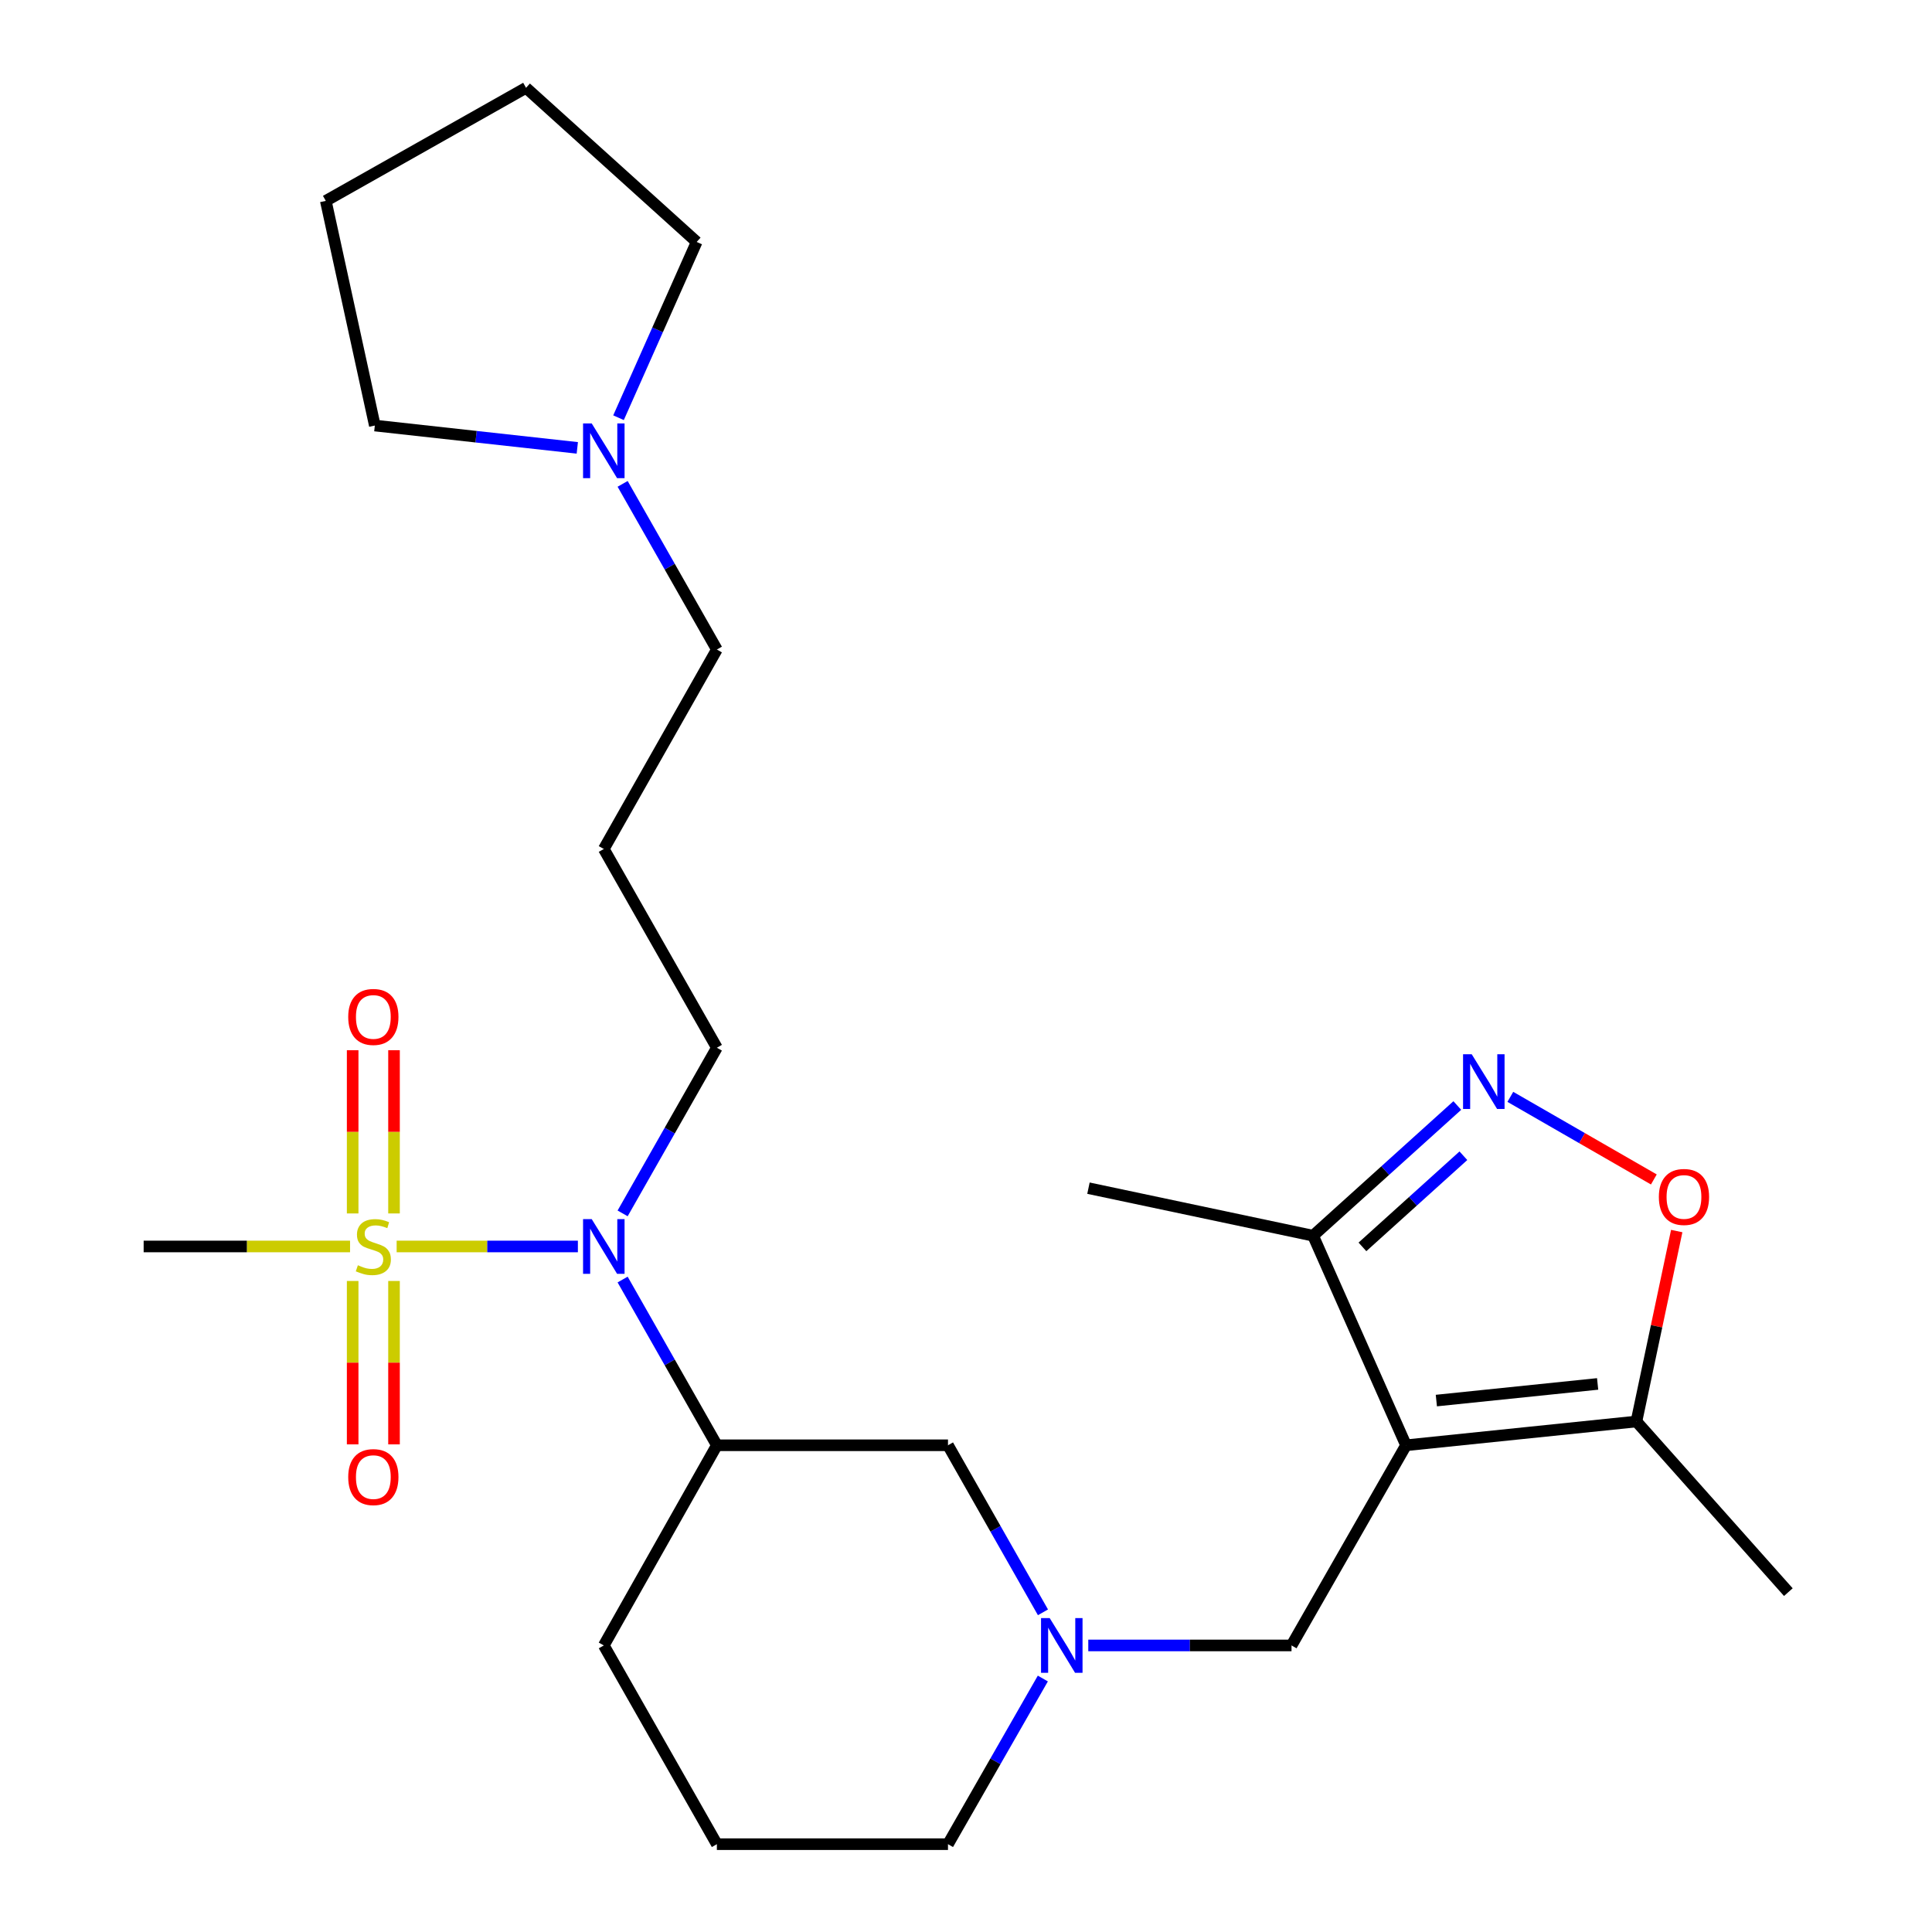 <?xml version='1.0' encoding='iso-8859-1'?>
<svg version='1.1' baseProfile='full'
              xmlns='http://www.w3.org/2000/svg'
                      xmlns:rdkit='http://www.rdkit.org/xml'
                      xmlns:xlink='http://www.w3.org/1999/xlink'
                  xml:space='preserve'
width='1000px' height='1000px' viewBox='0 0 1000 1000'>
<!-- END OF HEADER -->
<rect style='opacity:1.0;fill:#FFFFFF;stroke:none' width='1000' height='1000' x='0' y='0'> </rect>
<path class='bond-2' d='M 205.302,645.169 L 252.206,645.169' style='fill:none;fill-rule:evenodd;stroke:#CCCC00;stroke-width:6px;stroke-linecap:butt;stroke-linejoin:miter;stroke-opacity:1' />
<path class='bond-2' d='M 252.206,645.169 L 299.11,645.169' style='fill:none;fill-rule:evenodd;stroke:#0000FF;stroke-width:6px;stroke-linecap:butt;stroke-linejoin:miter;stroke-opacity:1' />
<path class='bond-10' d='M 203.943,628.076 L 203.943,585.832' style='fill:none;fill-rule:evenodd;stroke:#CCCC00;stroke-width:6px;stroke-linecap:butt;stroke-linejoin:miter;stroke-opacity:1' />
<path class='bond-10' d='M 203.943,585.832 L 203.943,543.587' style='fill:none;fill-rule:evenodd;stroke:#FF0000;stroke-width:6px;stroke-linecap:butt;stroke-linejoin:miter;stroke-opacity:1' />
<path class='bond-10' d='M 182.536,628.076 L 182.536,585.832' style='fill:none;fill-rule:evenodd;stroke:#CCCC00;stroke-width:6px;stroke-linecap:butt;stroke-linejoin:miter;stroke-opacity:1' />
<path class='bond-10' d='M 182.536,585.832 L 182.536,543.587' style='fill:none;fill-rule:evenodd;stroke:#FF0000;stroke-width:6px;stroke-linecap:butt;stroke-linejoin:miter;stroke-opacity:1' />
<path class='bond-11' d='M 182.536,663.031 L 182.536,705.317' style='fill:none;fill-rule:evenodd;stroke:#CCCC00;stroke-width:6px;stroke-linecap:butt;stroke-linejoin:miter;stroke-opacity:1' />
<path class='bond-11' d='M 182.536,705.317 L 182.536,747.604' style='fill:none;fill-rule:evenodd;stroke:#FF0000;stroke-width:6px;stroke-linecap:butt;stroke-linejoin:miter;stroke-opacity:1' />
<path class='bond-11' d='M 203.943,663.031 L 203.943,705.317' style='fill:none;fill-rule:evenodd;stroke:#CCCC00;stroke-width:6px;stroke-linecap:butt;stroke-linejoin:miter;stroke-opacity:1' />
<path class='bond-11' d='M 203.943,705.317 L 203.943,747.604' style='fill:none;fill-rule:evenodd;stroke:#FF0000;stroke-width:6px;stroke-linecap:butt;stroke-linejoin:miter;stroke-opacity:1' />
<path class='bond-13' d='M 181.187,645.169 L 127.77,645.169' style='fill:none;fill-rule:evenodd;stroke:#CCCC00;stroke-width:6px;stroke-linecap:butt;stroke-linejoin:miter;stroke-opacity:1' />
<path class='bond-13' d='M 127.77,645.169 L 74.353,645.169' style='fill:none;fill-rule:evenodd;stroke:#000000;stroke-width:6px;stroke-linecap:butt;stroke-linejoin:miter;stroke-opacity:1' />
<path class='bond-0' d='M 727.76,748.072 L 668.489,851.678' style='fill:none;fill-rule:evenodd;stroke:#000000;stroke-width:6px;stroke-linecap:butt;stroke-linejoin:miter;stroke-opacity:1' />
<path class='bond-4' d='M 727.76,748.072 L 847.016,735.764' style='fill:none;fill-rule:evenodd;stroke:#000000;stroke-width:6px;stroke-linecap:butt;stroke-linejoin:miter;stroke-opacity:1' />
<path class='bond-4' d='M 743.451,724.933 L 826.93,716.317' style='fill:none;fill-rule:evenodd;stroke:#000000;stroke-width:6px;stroke-linecap:butt;stroke-linejoin:miter;stroke-opacity:1' />
<path class='bond-5' d='M 727.76,748.072 L 679.656,639.603' style='fill:none;fill-rule:evenodd;stroke:#000000;stroke-width:6px;stroke-linecap:butt;stroke-linejoin:miter;stroke-opacity:1' />
<path class='bond-1' d='M 754.299,572.213 L 716.978,605.908' style='fill:none;fill-rule:evenodd;stroke:#0000FF;stroke-width:6px;stroke-linecap:butt;stroke-linejoin:miter;stroke-opacity:1' />
<path class='bond-1' d='M 716.978,605.908 L 679.656,639.603' style='fill:none;fill-rule:evenodd;stroke:#000000;stroke-width:6px;stroke-linecap:butt;stroke-linejoin:miter;stroke-opacity:1' />
<path class='bond-1' d='M 757.448,598.21 L 731.323,621.797' style='fill:none;fill-rule:evenodd;stroke:#0000FF;stroke-width:6px;stroke-linecap:butt;stroke-linejoin:miter;stroke-opacity:1' />
<path class='bond-1' d='M 731.323,621.797 L 705.197,645.383' style='fill:none;fill-rule:evenodd;stroke:#000000;stroke-width:6px;stroke-linecap:butt;stroke-linejoin:miter;stroke-opacity:1' />
<path class='bond-28' d='M 781.744,567.731 L 818.886,589.107' style='fill:none;fill-rule:evenodd;stroke:#0000FF;stroke-width:6px;stroke-linecap:butt;stroke-linejoin:miter;stroke-opacity:1' />
<path class='bond-28' d='M 818.886,589.107 L 856.028,610.484' style='fill:none;fill-rule:evenodd;stroke:#FF0000;stroke-width:6px;stroke-linecap:butt;stroke-linejoin:miter;stroke-opacity:1' />
<path class='bond-7' d='M 322.267,662.288 L 346.659,705.18' style='fill:none;fill-rule:evenodd;stroke:#0000FF;stroke-width:6px;stroke-linecap:butt;stroke-linejoin:miter;stroke-opacity:1' />
<path class='bond-7' d='M 346.659,705.18 L 371.052,748.072' style='fill:none;fill-rule:evenodd;stroke:#000000;stroke-width:6px;stroke-linecap:butt;stroke-linejoin:miter;stroke-opacity:1' />
<path class='bond-15' d='M 322.27,628.05 L 346.661,585.175' style='fill:none;fill-rule:evenodd;stroke:#0000FF;stroke-width:6px;stroke-linecap:butt;stroke-linejoin:miter;stroke-opacity:1' />
<path class='bond-15' d='M 346.661,585.175 L 371.052,542.301' style='fill:none;fill-rule:evenodd;stroke:#000000;stroke-width:6px;stroke-linecap:butt;stroke-linejoin:miter;stroke-opacity:1' />
<path class='bond-3' d='M 867.87,637.19 L 857.443,686.477' style='fill:none;fill-rule:evenodd;stroke:#FF0000;stroke-width:6px;stroke-linecap:butt;stroke-linejoin:miter;stroke-opacity:1' />
<path class='bond-3' d='M 857.443,686.477 L 847.016,735.764' style='fill:none;fill-rule:evenodd;stroke:#000000;stroke-width:6px;stroke-linecap:butt;stroke-linejoin:miter;stroke-opacity:1' />
<path class='bond-19' d='M 847.016,735.764 L 925.647,824.088' style='fill:none;fill-rule:evenodd;stroke:#000000;stroke-width:6px;stroke-linecap:butt;stroke-linejoin:miter;stroke-opacity:1' />
<path class='bond-23' d='M 679.656,639.603 L 563.386,614.998' style='fill:none;fill-rule:evenodd;stroke:#000000;stroke-width:6px;stroke-linecap:butt;stroke-linejoin:miter;stroke-opacity:1' />
<path class='bond-6' d='M 539.835,834.538 L 515.256,791.305' style='fill:none;fill-rule:evenodd;stroke:#0000FF;stroke-width:6px;stroke-linecap:butt;stroke-linejoin:miter;stroke-opacity:1' />
<path class='bond-6' d='M 515.256,791.305 L 490.676,748.072' style='fill:none;fill-rule:evenodd;stroke:#000000;stroke-width:6px;stroke-linecap:butt;stroke-linejoin:miter;stroke-opacity:1' />
<path class='bond-8' d='M 563.292,851.678 L 615.89,851.678' style='fill:none;fill-rule:evenodd;stroke:#0000FF;stroke-width:6px;stroke-linecap:butt;stroke-linejoin:miter;stroke-opacity:1' />
<path class='bond-8' d='M 615.89,851.678 L 668.489,851.678' style='fill:none;fill-rule:evenodd;stroke:#000000;stroke-width:6px;stroke-linecap:butt;stroke-linejoin:miter;stroke-opacity:1' />
<path class='bond-26' d='M 539.774,868.801 L 515.225,911.673' style='fill:none;fill-rule:evenodd;stroke:#0000FF;stroke-width:6px;stroke-linecap:butt;stroke-linejoin:miter;stroke-opacity:1' />
<path class='bond-26' d='M 515.225,911.673 L 490.676,954.545' style='fill:none;fill-rule:evenodd;stroke:#000000;stroke-width:6px;stroke-linecap:butt;stroke-linejoin:miter;stroke-opacity:1' />
<path class='bond-9' d='M 371.052,748.072 L 490.676,748.072' style='fill:none;fill-rule:evenodd;stroke:#000000;stroke-width:6px;stroke-linecap:butt;stroke-linejoin:miter;stroke-opacity:1' />
<path class='bond-18' d='M 371.052,748.072 L 312.531,851.678' style='fill:none;fill-rule:evenodd;stroke:#000000;stroke-width:6px;stroke-linecap:butt;stroke-linejoin:miter;stroke-opacity:1' />
<path class='bond-12' d='M 322.27,250.447 L 346.661,293.322' style='fill:none;fill-rule:evenodd;stroke:#0000FF;stroke-width:6px;stroke-linecap:butt;stroke-linejoin:miter;stroke-opacity:1' />
<path class='bond-12' d='M 346.661,293.322 L 371.052,336.196' style='fill:none;fill-rule:evenodd;stroke:#000000;stroke-width:6px;stroke-linecap:butt;stroke-linejoin:miter;stroke-opacity:1' />
<path class='bond-20' d='M 320.142,216.211 L 340.371,170.719' style='fill:none;fill-rule:evenodd;stroke:#0000FF;stroke-width:6px;stroke-linecap:butt;stroke-linejoin:miter;stroke-opacity:1' />
<path class='bond-20' d='M 340.371,170.719 L 360.599,125.228' style='fill:none;fill-rule:evenodd;stroke:#000000;stroke-width:6px;stroke-linecap:butt;stroke-linejoin:miter;stroke-opacity:1' />
<path class='bond-21' d='M 298.81,231.815 L 246.411,226.037' style='fill:none;fill-rule:evenodd;stroke:#0000FF;stroke-width:6px;stroke-linecap:butt;stroke-linejoin:miter;stroke-opacity:1' />
<path class='bond-21' d='M 246.411,226.037 L 194.012,220.259' style='fill:none;fill-rule:evenodd;stroke:#000000;stroke-width:6px;stroke-linecap:butt;stroke-linejoin:miter;stroke-opacity:1' />
<path class='bond-14' d='M 312.531,439.433 L 371.052,542.301' style='fill:none;fill-rule:evenodd;stroke:#000000;stroke-width:6px;stroke-linecap:butt;stroke-linejoin:miter;stroke-opacity:1' />
<path class='bond-16' d='M 312.531,439.433 L 371.052,336.196' style='fill:none;fill-rule:evenodd;stroke:#000000;stroke-width:6px;stroke-linecap:butt;stroke-linejoin:miter;stroke-opacity:1' />
<path class='bond-17' d='M 490.676,954.545 L 371.052,954.545' style='fill:none;fill-rule:evenodd;stroke:#000000;stroke-width:6px;stroke-linecap:butt;stroke-linejoin:miter;stroke-opacity:1' />
<path class='bond-22' d='M 312.531,851.678 L 371.052,954.545' style='fill:none;fill-rule:evenodd;stroke:#000000;stroke-width:6px;stroke-linecap:butt;stroke-linejoin:miter;stroke-opacity:1' />
<path class='bond-24' d='M 360.599,125.228 L 272.275,45.455' style='fill:none;fill-rule:evenodd;stroke:#000000;stroke-width:6px;stroke-linecap:butt;stroke-linejoin:miter;stroke-opacity:1' />
<path class='bond-25' d='M 194.012,220.259 L 168.634,103.976' style='fill:none;fill-rule:evenodd;stroke:#000000;stroke-width:6px;stroke-linecap:butt;stroke-linejoin:miter;stroke-opacity:1' />
<path class='bond-27' d='M 272.275,45.455 L 168.634,103.976' style='fill:none;fill-rule:evenodd;stroke:#000000;stroke-width:6px;stroke-linecap:butt;stroke-linejoin:miter;stroke-opacity:1' />
<path  class='atom-0' d='M 185.239 654.889
Q 185.559 655.009, 186.879 655.569
Q 188.199 656.129, 189.639 656.489
Q 191.119 656.809, 192.559 656.809
Q 195.239 656.809, 196.799 655.529
Q 198.359 654.209, 198.359 651.929
Q 198.359 650.369, 197.559 649.409
Q 196.799 648.449, 195.599 647.929
Q 194.399 647.409, 192.399 646.809
Q 189.879 646.049, 188.359 645.329
Q 186.879 644.609, 185.799 643.089
Q 184.759 641.569, 184.759 639.009
Q 184.759 635.449, 187.159 633.249
Q 189.599 631.049, 194.399 631.049
Q 197.679 631.049, 201.399 632.609
L 200.479 635.689
Q 197.079 634.289, 194.519 634.289
Q 191.759 634.289, 190.239 635.449
Q 188.719 636.569, 188.759 638.529
Q 188.759 640.049, 189.519 640.969
Q 190.319 641.889, 191.439 642.409
Q 192.599 642.929, 194.519 643.529
Q 197.079 644.329, 198.599 645.129
Q 200.119 645.929, 201.199 647.569
Q 202.319 649.169, 202.319 651.929
Q 202.319 655.849, 199.679 657.969
Q 197.079 660.049, 192.719 660.049
Q 190.199 660.049, 188.279 659.489
Q 186.399 658.969, 184.159 658.049
L 185.239 654.889
' fill='#CCCC00'/>
<path  class='atom-2' d='M 761.756 545.67
L 771.036 560.67
Q 771.956 562.15, 773.436 564.83
Q 774.916 567.51, 774.996 567.67
L 774.996 545.67
L 778.756 545.67
L 778.756 573.99
L 774.876 573.99
L 764.916 557.59
Q 763.756 555.67, 762.516 553.47
Q 761.316 551.27, 760.956 550.59
L 760.956 573.99
L 757.276 573.99
L 757.276 545.67
L 761.756 545.67
' fill='#0000FF'/>
<path  class='atom-3' d='M 306.271 631.009
L 315.551 646.009
Q 316.471 647.489, 317.951 650.169
Q 319.431 652.849, 319.511 653.009
L 319.511 631.009
L 323.271 631.009
L 323.271 659.329
L 319.391 659.329
L 309.431 642.929
Q 308.271 641.009, 307.031 638.809
Q 305.831 636.609, 305.471 635.929
L 305.471 659.329
L 301.791 659.329
L 301.791 631.009
L 306.271 631.009
' fill='#0000FF'/>
<path  class='atom-4' d='M 858.621 619.538
Q 858.621 612.738, 861.981 608.938
Q 865.341 605.138, 871.621 605.138
Q 877.901 605.138, 881.261 608.938
Q 884.621 612.738, 884.621 619.538
Q 884.621 626.418, 881.221 630.338
Q 877.821 634.218, 871.621 634.218
Q 865.381 634.218, 861.981 630.338
Q 858.621 626.458, 858.621 619.538
M 871.621 631.018
Q 875.941 631.018, 878.261 628.138
Q 880.621 625.218, 880.621 619.538
Q 880.621 613.978, 878.261 611.178
Q 875.941 608.338, 871.621 608.338
Q 867.301 608.338, 864.941 611.138
Q 862.621 613.938, 862.621 619.538
Q 862.621 625.258, 864.941 628.138
Q 867.301 631.018, 871.621 631.018
' fill='#FF0000'/>
<path  class='atom-7' d='M 543.319 837.518
L 552.599 852.518
Q 553.519 853.998, 554.999 856.678
Q 556.479 859.358, 556.559 859.518
L 556.559 837.518
L 560.319 837.518
L 560.319 865.838
L 556.439 865.838
L 546.479 849.438
Q 545.319 847.518, 544.079 845.318
Q 542.879 843.118, 542.519 842.438
L 542.519 865.838
L 538.839 865.838
L 538.839 837.518
L 543.319 837.518
' fill='#0000FF'/>
<path  class='atom-11' d='M 180.239 526.362
Q 180.239 519.562, 183.599 515.762
Q 186.959 511.962, 193.239 511.962
Q 199.519 511.962, 202.879 515.762
Q 206.239 519.562, 206.239 526.362
Q 206.239 533.242, 202.839 537.162
Q 199.439 541.042, 193.239 541.042
Q 186.999 541.042, 183.599 537.162
Q 180.239 533.282, 180.239 526.362
M 193.239 537.842
Q 197.559 537.842, 199.879 534.962
Q 202.239 532.042, 202.239 526.362
Q 202.239 520.802, 199.879 518.002
Q 197.559 515.162, 193.239 515.162
Q 188.919 515.162, 186.559 517.962
Q 184.239 520.762, 184.239 526.362
Q 184.239 532.082, 186.559 534.962
Q 188.919 537.842, 193.239 537.842
' fill='#FF0000'/>
<path  class='atom-12' d='M 180.239 764.54
Q 180.239 757.74, 183.599 753.94
Q 186.959 750.14, 193.239 750.14
Q 199.519 750.14, 202.879 753.94
Q 206.239 757.74, 206.239 764.54
Q 206.239 771.42, 202.839 775.34
Q 199.439 779.22, 193.239 779.22
Q 186.999 779.22, 183.599 775.34
Q 180.239 771.46, 180.239 764.54
M 193.239 776.02
Q 197.559 776.02, 199.879 773.14
Q 202.239 770.22, 202.239 764.54
Q 202.239 758.98, 199.879 756.18
Q 197.559 753.34, 193.239 753.34
Q 188.919 753.34, 186.559 756.14
Q 184.239 758.94, 184.239 764.54
Q 184.239 770.26, 186.559 773.14
Q 188.919 776.02, 193.239 776.02
' fill='#FF0000'/>
<path  class='atom-13' d='M 306.271 219.168
L 315.551 234.168
Q 316.471 235.648, 317.951 238.328
Q 319.431 241.008, 319.511 241.168
L 319.511 219.168
L 323.271 219.168
L 323.271 247.488
L 319.391 247.488
L 309.431 231.088
Q 308.271 229.168, 307.031 226.968
Q 305.831 224.768, 305.471 224.088
L 305.471 247.488
L 301.791 247.488
L 301.791 219.168
L 306.271 219.168
' fill='#0000FF'/>
</svg>
